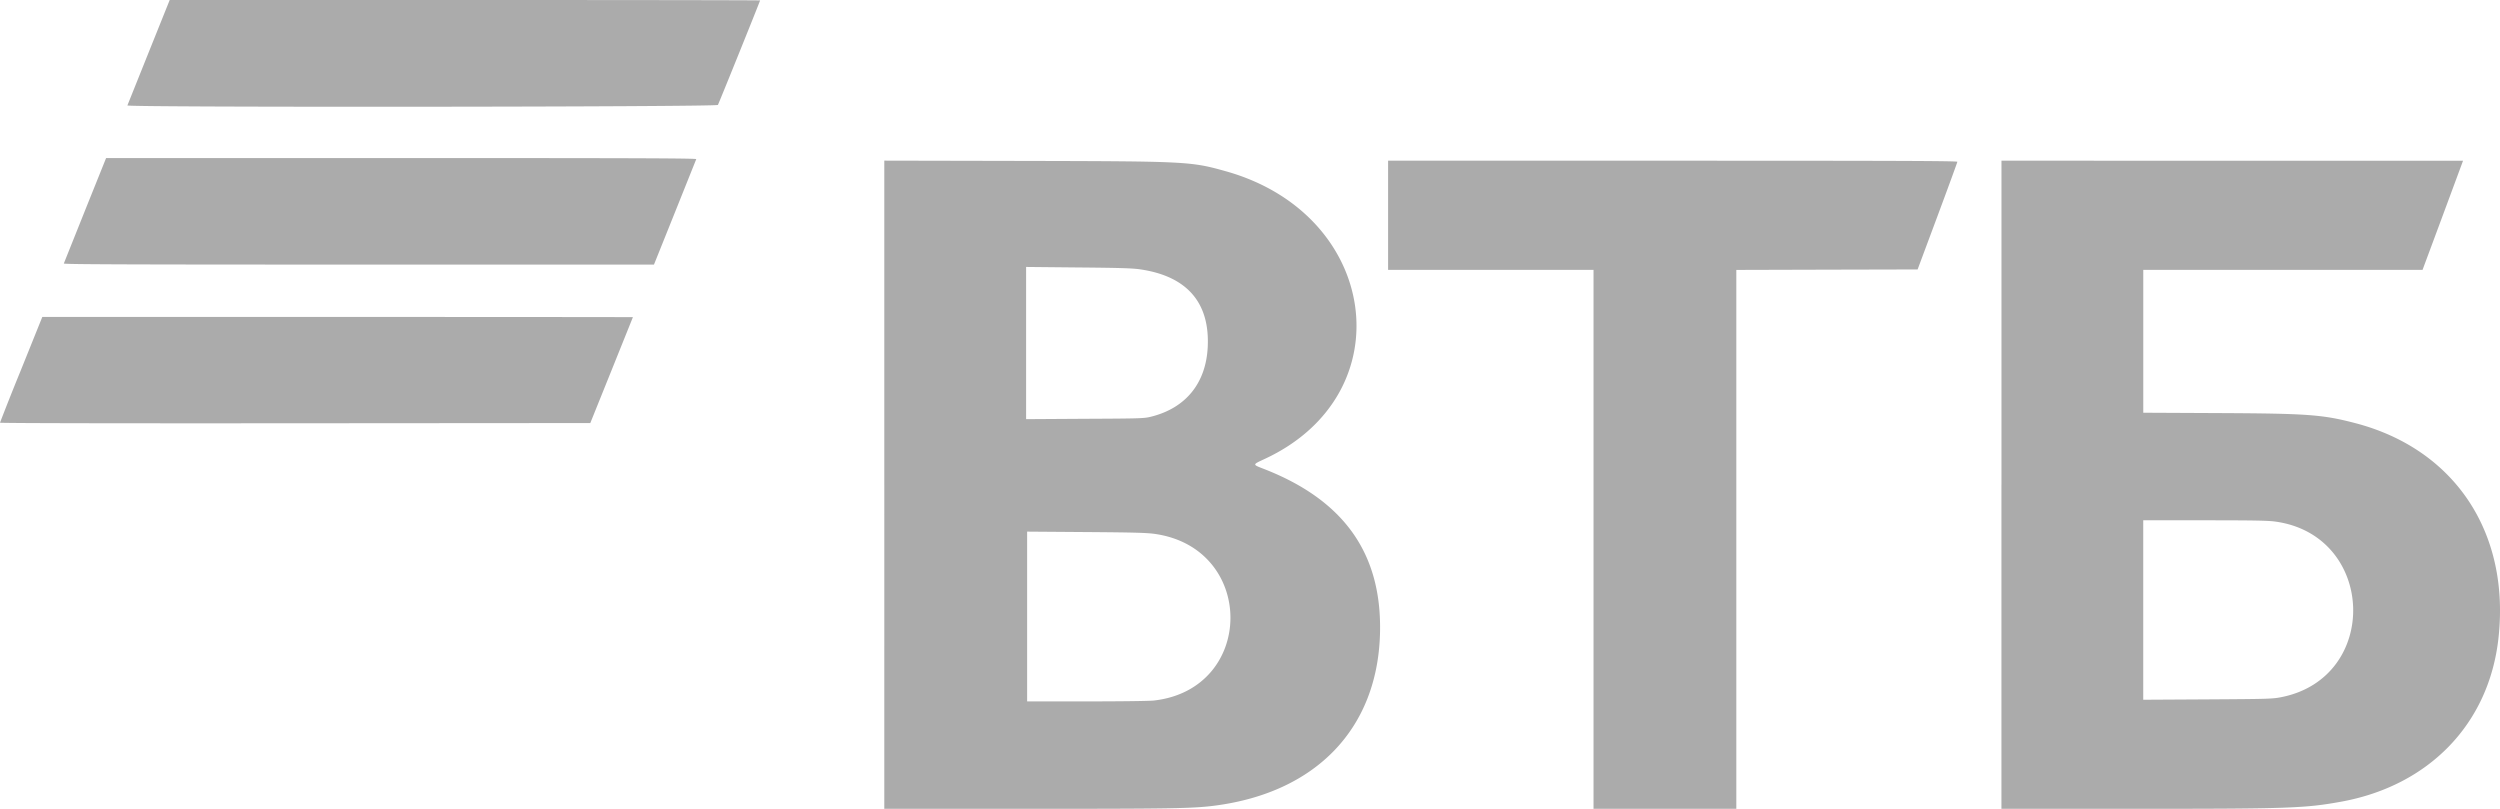 <svg width="68" height="22" fill="none" xmlns="http://www.w3.org/2000/svg"><path fill-rule="evenodd" clip-rule="evenodd" d="M4.046 1.419l-.581 1.449c-.021.056 16.03.043 16.062-.014.027-.045 1.147-2.821 1.147-2.842 0-.007-3.613-.012-8.029-.012H4.616l-.57 1.419zm-1.73 4.298l-.58 1.45c-.01.023 1.606.03 8.02.03h8.032l.57-1.42.58-1.448c.01-.024-1.605-.03-8.02-.03H2.886l-.57 1.418zm21.737 7.467V22h3.932c3.929 0 4.467-.01 5.062-.087 2.751-.359 4.417-2.093 4.489-4.673.06-2.167-.964-3.626-3.145-4.48-.334-.13-.335-.116.02-.282 3.78-1.765 3.112-6.65-1.072-7.821-.946-.265-1.045-.27-5.46-.28l-3.826-.008v8.815zm13.703-7.328v1.485h5.588V22h3.884V7.342l2.465-.007 2.466-.006.54-1.449c.297-.797.54-1.462.541-1.479.001-.024-1.564-.03-7.741-.03h-7.743v1.485zm16.683 7.33V22h3.598c4.237 0 4.655-.015 5.642-.194 2.391-.435 4.014-2.115 4.277-4.429.328-2.883-1.184-5.161-3.893-5.868-.888-.232-1.285-.261-3.684-.273l-2.082-.01V7.341h7.596l.552-1.485.55-1.485H54.44v8.814zM31.01 7.326c1.275.185 1.9.903 1.84 2.115-.049.98-.594 1.653-1.53 1.89-.196.05-.263.053-1.807.06l-1.603.01v-4.14l1.417.014c1.115.01 1.474.02 1.683.051zM1.124 8.687l-.575 1.428A69.15 69.15 0 000 11.497c0 .014 3.225.02 8.028.016l8.028-.006.579-1.437.58-1.443c0-.003-3.614-.006-8.033-.006H1.15l-.026.067zm60.765 5.5c2.73.375 2.86 4.244.16 4.776-.238.047-.36.05-2.003.06l-1.75.01v-4.881h1.67c1.319 0 1.723.007 1.923.035zm-30.466.337c2.747.401 2.718 4.216-.034 4.53-.126.014-.892.024-1.834.024h-1.617V14.46l1.603.012c1.33.01 1.65.019 1.883.052z" fill="#ABABAB"/></svg>
